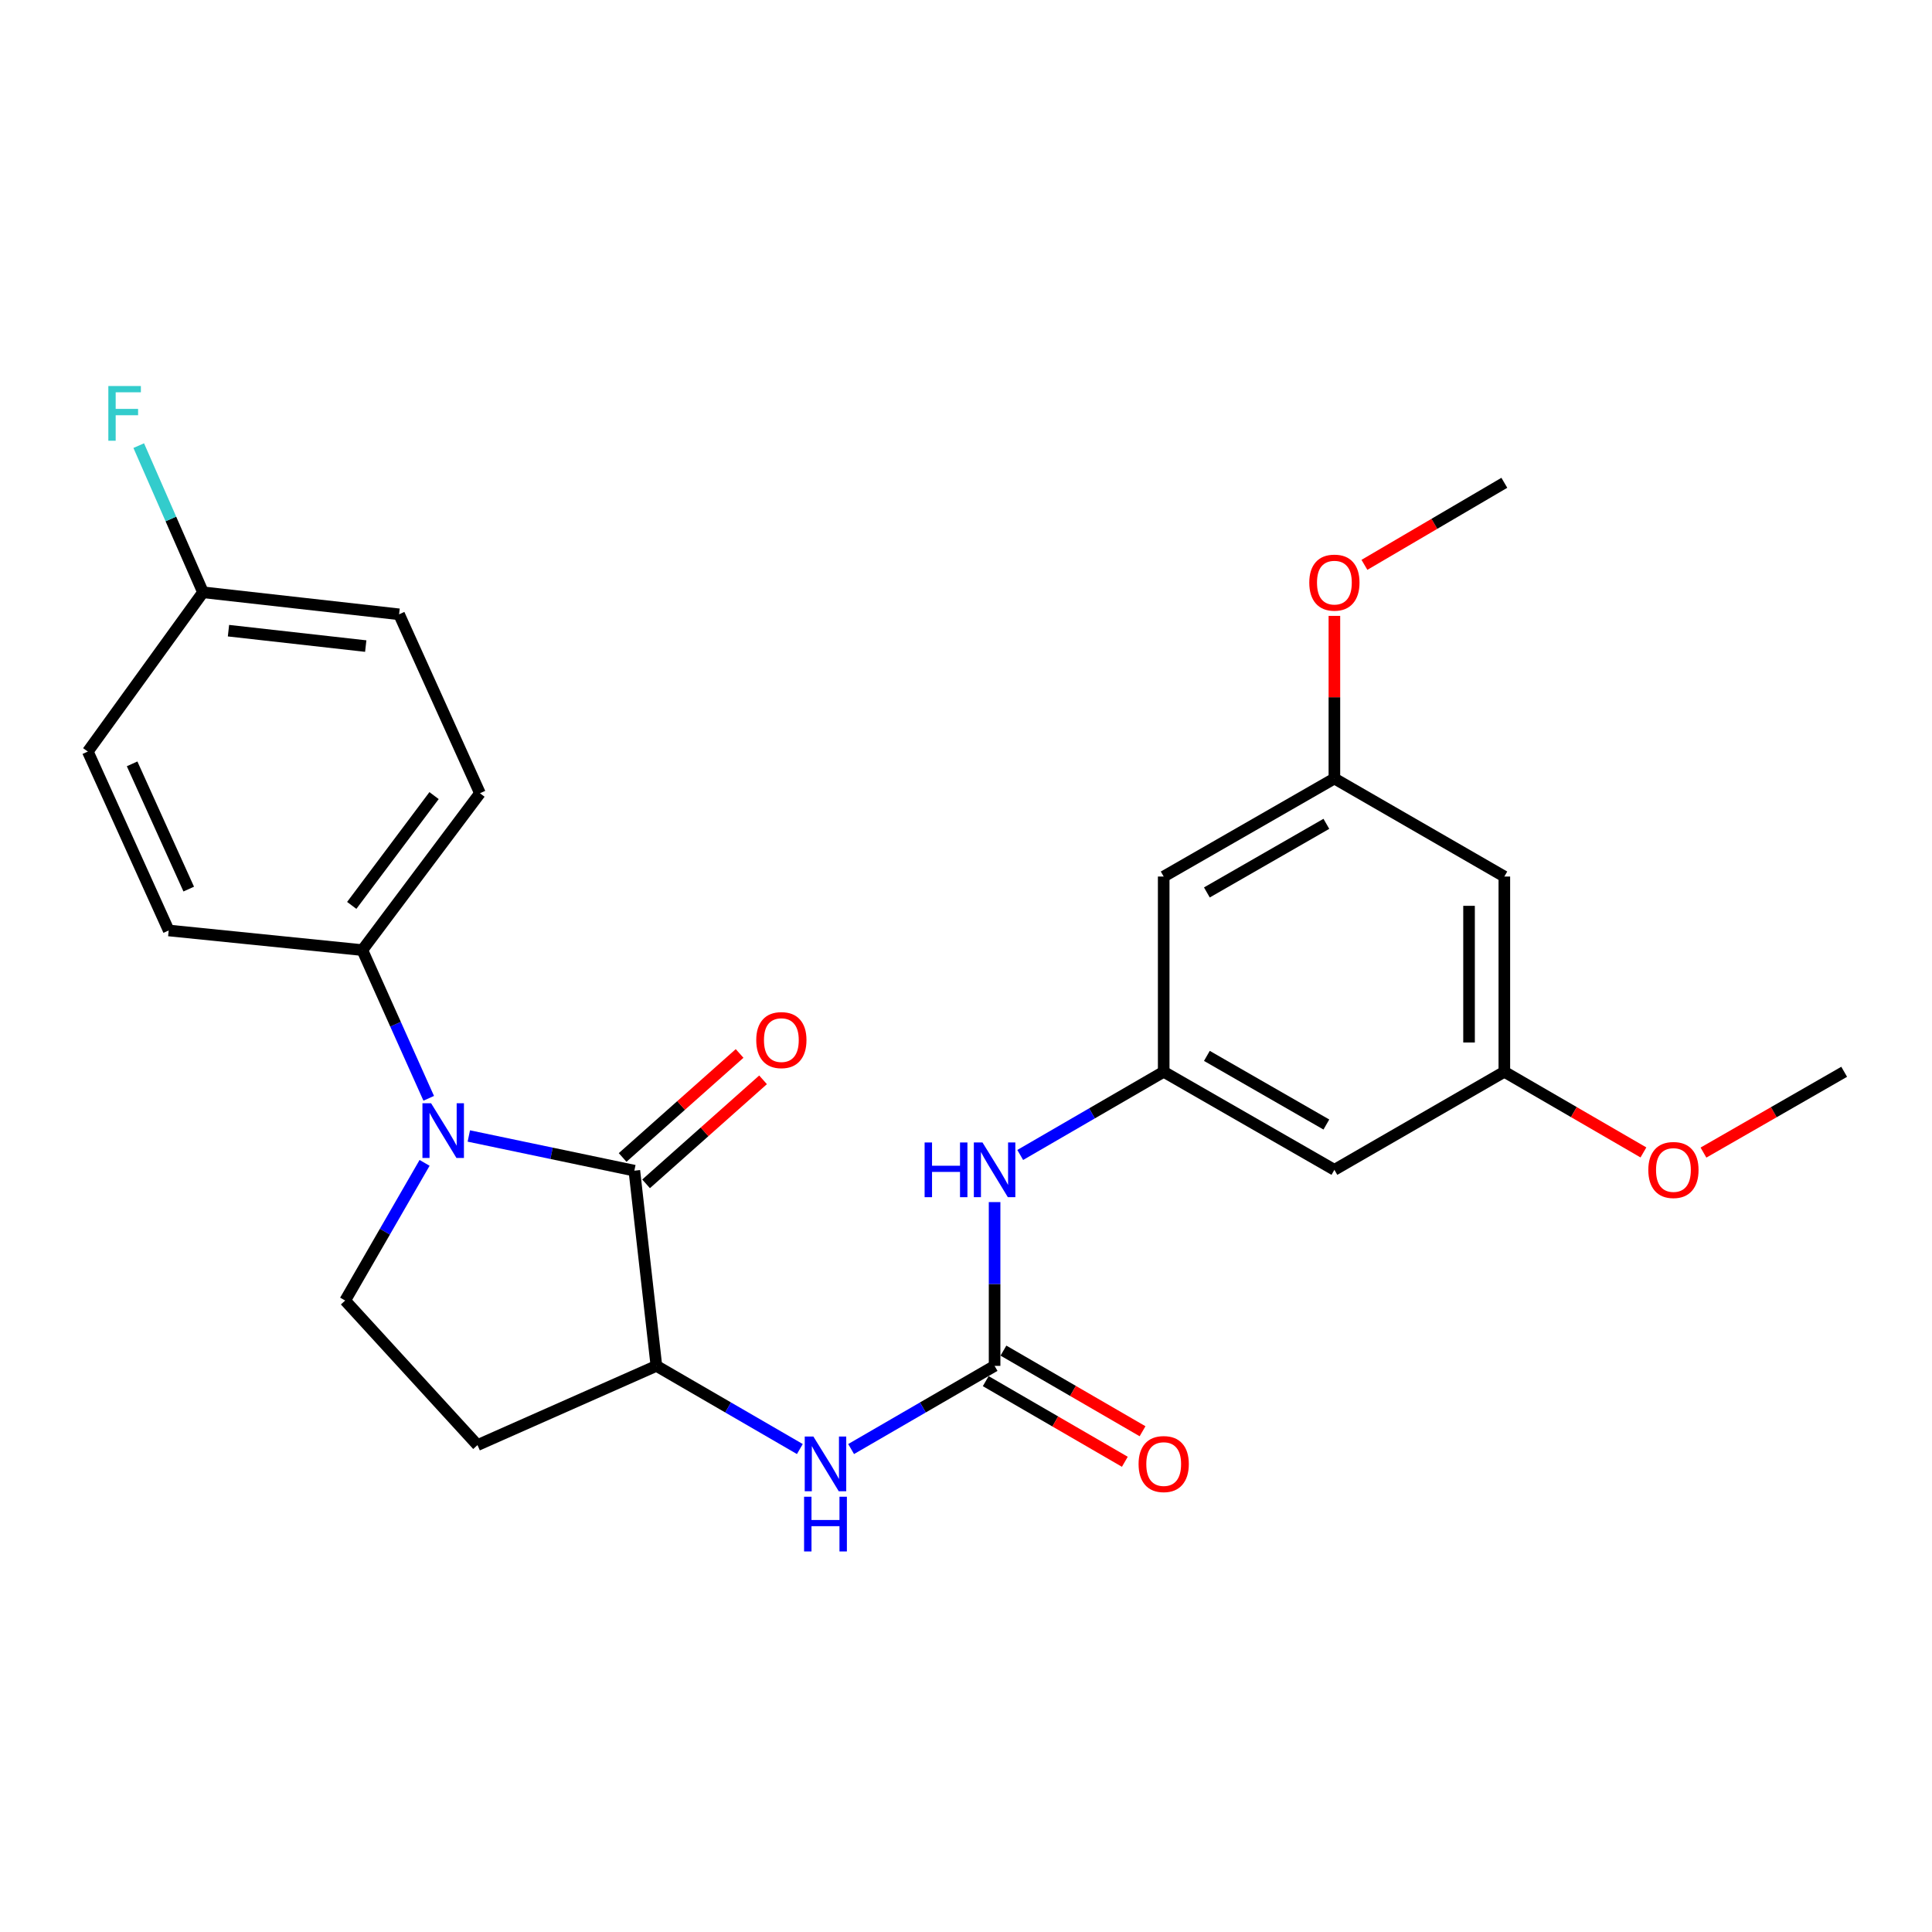 <?xml version='1.0' encoding='iso-8859-1'?>
<svg version='1.1' baseProfile='full'
              xmlns='http://www.w3.org/2000/svg'
                      xmlns:rdkit='http://www.rdkit.org/xml'
                      xmlns:xlink='http://www.w3.org/1999/xlink'
                  xml:space='preserve'
width='1000px' height='1000px' viewBox='0 0 1000 1000'>
<!-- END OF HEADER -->
<rect style='opacity:1.0;fill:#FFFFFF;stroke:none' width='1000' height='1000' x='0' y='0'> </rect>
<path class='bond-0' d='M 242.661,587.983 L 285.501,596.956' style='fill:none;fill-rule:evenodd;stroke:#0000FF;stroke-width:6px;stroke-linecap:butt;stroke-linejoin:miter;stroke-opacity:1' />
<path class='bond-0' d='M 285.501,596.956 L 328.341,605.929' style='fill:none;fill-rule:evenodd;stroke:#000000;stroke-width:6px;stroke-linecap:butt;stroke-linejoin:miter;stroke-opacity:1' />
<path class='bond-4' d='M 219.761,601.902 L 199.209,637.531' style='fill:none;fill-rule:evenodd;stroke:#0000FF;stroke-width:6px;stroke-linecap:butt;stroke-linejoin:miter;stroke-opacity:1' />
<path class='bond-4' d='M 199.209,637.531 L 178.657,673.159' style='fill:none;fill-rule:evenodd;stroke:#000000;stroke-width:6px;stroke-linecap:butt;stroke-linejoin:miter;stroke-opacity:1' />
<path class='bond-7' d='M 221.906,568.484 L 204.727,530.126' style='fill:none;fill-rule:evenodd;stroke:#0000FF;stroke-width:6px;stroke-linecap:butt;stroke-linejoin:miter;stroke-opacity:1' />
<path class='bond-7' d='M 204.727,530.126 L 187.548,491.767' style='fill:none;fill-rule:evenodd;stroke:#000000;stroke-width:6px;stroke-linecap:butt;stroke-linejoin:miter;stroke-opacity:1' />
<path class='bond-2' d='M 328.341,605.929 L 339.75,706.977' style='fill:none;fill-rule:evenodd;stroke:#000000;stroke-width:6px;stroke-linecap:butt;stroke-linejoin:miter;stroke-opacity:1' />
<path class='bond-9' d='M 334.411,612.755 L 364.684,585.838' style='fill:none;fill-rule:evenodd;stroke:#000000;stroke-width:6px;stroke-linecap:butt;stroke-linejoin:miter;stroke-opacity:1' />
<path class='bond-9' d='M 364.684,585.838 L 394.956,558.921' style='fill:none;fill-rule:evenodd;stroke:#FF0000;stroke-width:6px;stroke-linecap:butt;stroke-linejoin:miter;stroke-opacity:1' />
<path class='bond-9' d='M 322.272,599.103 L 352.544,572.185' style='fill:none;fill-rule:evenodd;stroke:#000000;stroke-width:6px;stroke-linecap:butt;stroke-linejoin:miter;stroke-opacity:1' />
<path class='bond-9' d='M 352.544,572.185 L 382.817,545.268' style='fill:none;fill-rule:evenodd;stroke:#FF0000;stroke-width:6px;stroke-linecap:butt;stroke-linejoin:miter;stroke-opacity:1' />
<path class='bond-1' d='M 514.798,706.977 L 477.668,728.5' style='fill:none;fill-rule:evenodd;stroke:#000000;stroke-width:6px;stroke-linecap:butt;stroke-linejoin:miter;stroke-opacity:1' />
<path class='bond-1' d='M 477.668,728.5 L 440.538,750.023' style='fill:none;fill-rule:evenodd;stroke:#0000FF;stroke-width:6px;stroke-linecap:butt;stroke-linejoin:miter;stroke-opacity:1' />
<path class='bond-6' d='M 514.798,706.977 L 514.798,664.588' style='fill:none;fill-rule:evenodd;stroke:#000000;stroke-width:6px;stroke-linecap:butt;stroke-linejoin:miter;stroke-opacity:1' />
<path class='bond-6' d='M 514.798,664.588 L 514.798,622.199' style='fill:none;fill-rule:evenodd;stroke:#0000FF;stroke-width:6px;stroke-linecap:butt;stroke-linejoin:miter;stroke-opacity:1' />
<path class='bond-12' d='M 510.217,714.88 L 546.217,735.748' style='fill:none;fill-rule:evenodd;stroke:#000000;stroke-width:6px;stroke-linecap:butt;stroke-linejoin:miter;stroke-opacity:1' />
<path class='bond-12' d='M 546.217,735.748 L 582.217,756.616' style='fill:none;fill-rule:evenodd;stroke:#FF0000;stroke-width:6px;stroke-linecap:butt;stroke-linejoin:miter;stroke-opacity:1' />
<path class='bond-12' d='M 519.379,699.075 L 555.379,719.942' style='fill:none;fill-rule:evenodd;stroke:#000000;stroke-width:6px;stroke-linecap:butt;stroke-linejoin:miter;stroke-opacity:1' />
<path class='bond-12' d='M 555.379,719.942 L 591.379,740.81' style='fill:none;fill-rule:evenodd;stroke:#FF0000;stroke-width:6px;stroke-linecap:butt;stroke-linejoin:miter;stroke-opacity:1' />
<path class='bond-3' d='M 339.75,706.977 L 376.875,728.5' style='fill:none;fill-rule:evenodd;stroke:#000000;stroke-width:6px;stroke-linecap:butt;stroke-linejoin:miter;stroke-opacity:1' />
<path class='bond-3' d='M 376.875,728.5 L 414,750.022' style='fill:none;fill-rule:evenodd;stroke:#0000FF;stroke-width:6px;stroke-linecap:butt;stroke-linejoin:miter;stroke-opacity:1' />
<path class='bond-26' d='M 339.75,706.977 L 247.145,747.981' style='fill:none;fill-rule:evenodd;stroke:#000000;stroke-width:6px;stroke-linecap:butt;stroke-linejoin:miter;stroke-opacity:1' />
<path class='bond-8' d='M 178.657,673.159 L 247.145,747.981' style='fill:none;fill-rule:evenodd;stroke:#000000;stroke-width:6px;stroke-linecap:butt;stroke-linejoin:miter;stroke-opacity:1' />
<path class='bond-5' d='M 602.327,554.755 L 565.197,576.282' style='fill:none;fill-rule:evenodd;stroke:#000000;stroke-width:6px;stroke-linecap:butt;stroke-linejoin:miter;stroke-opacity:1' />
<path class='bond-5' d='M 565.197,576.282 L 528.067,597.809' style='fill:none;fill-rule:evenodd;stroke:#0000FF;stroke-width:6px;stroke-linecap:butt;stroke-linejoin:miter;stroke-opacity:1' />
<path class='bond-10' d='M 602.327,554.755 L 690.679,605.503' style='fill:none;fill-rule:evenodd;stroke:#000000;stroke-width:6px;stroke-linecap:butt;stroke-linejoin:miter;stroke-opacity:1' />
<path class='bond-10' d='M 624.679,546.525 L 686.525,582.049' style='fill:none;fill-rule:evenodd;stroke:#000000;stroke-width:6px;stroke-linecap:butt;stroke-linejoin:miter;stroke-opacity:1' />
<path class='bond-11' d='M 602.327,554.755 L 602.327,453.697' style='fill:none;fill-rule:evenodd;stroke:#000000;stroke-width:6px;stroke-linecap:butt;stroke-linejoin:miter;stroke-opacity:1' />
<path class='bond-16' d='M 187.548,491.767 L 248.414,410.581' style='fill:none;fill-rule:evenodd;stroke:#000000;stroke-width:6px;stroke-linecap:butt;stroke-linejoin:miter;stroke-opacity:1' />
<path class='bond-16' d='M 182.06,468.631 L 224.667,411.8' style='fill:none;fill-rule:evenodd;stroke:#000000;stroke-width:6px;stroke-linecap:butt;stroke-linejoin:miter;stroke-opacity:1' />
<path class='bond-17' d='M 187.548,491.767 L 87.321,481.608' style='fill:none;fill-rule:evenodd;stroke:#000000;stroke-width:6px;stroke-linecap:butt;stroke-linejoin:miter;stroke-opacity:1' />
<path class='bond-13' d='M 690.679,605.503 L 778.644,554.755' style='fill:none;fill-rule:evenodd;stroke:#000000;stroke-width:6px;stroke-linecap:butt;stroke-linejoin:miter;stroke-opacity:1' />
<path class='bond-14' d='M 602.327,453.697 L 690.679,402.959' style='fill:none;fill-rule:evenodd;stroke:#000000;stroke-width:6px;stroke-linecap:butt;stroke-linejoin:miter;stroke-opacity:1' />
<path class='bond-14' d='M 624.678,461.929 L 686.524,426.412' style='fill:none;fill-rule:evenodd;stroke:#000000;stroke-width:6px;stroke-linecap:butt;stroke-linejoin:miter;stroke-opacity:1' />
<path class='bond-22' d='M 778.644,554.755 L 814.639,575.627' style='fill:none;fill-rule:evenodd;stroke:#000000;stroke-width:6px;stroke-linecap:butt;stroke-linejoin:miter;stroke-opacity:1' />
<path class='bond-22' d='M 814.639,575.627 L 850.634,596.498' style='fill:none;fill-rule:evenodd;stroke:#FF0000;stroke-width:6px;stroke-linecap:butt;stroke-linejoin:miter;stroke-opacity:1' />
<path class='bond-28' d='M 778.644,554.755 L 778.644,453.697' style='fill:none;fill-rule:evenodd;stroke:#000000;stroke-width:6px;stroke-linecap:butt;stroke-linejoin:miter;stroke-opacity:1' />
<path class='bond-28' d='M 760.375,539.596 L 760.375,468.855' style='fill:none;fill-rule:evenodd;stroke:#000000;stroke-width:6px;stroke-linecap:butt;stroke-linejoin:miter;stroke-opacity:1' />
<path class='bond-15' d='M 690.679,402.959 L 778.644,453.697' style='fill:none;fill-rule:evenodd;stroke:#000000;stroke-width:6px;stroke-linecap:butt;stroke-linejoin:miter;stroke-opacity:1' />
<path class='bond-23' d='M 690.679,402.959 L 690.679,360.87' style='fill:none;fill-rule:evenodd;stroke:#000000;stroke-width:6px;stroke-linecap:butt;stroke-linejoin:miter;stroke-opacity:1' />
<path class='bond-23' d='M 690.679,360.87 L 690.679,318.781' style='fill:none;fill-rule:evenodd;stroke:#FF0000;stroke-width:6px;stroke-linecap:butt;stroke-linejoin:miter;stroke-opacity:1' />
<path class='bond-20' d='M 248.414,410.581 L 206.568,317.967' style='fill:none;fill-rule:evenodd;stroke:#000000;stroke-width:6px;stroke-linecap:butt;stroke-linejoin:miter;stroke-opacity:1' />
<path class='bond-19' d='M 87.321,481.608 L 45.455,389.004' style='fill:none;fill-rule:evenodd;stroke:#000000;stroke-width:6px;stroke-linecap:butt;stroke-linejoin:miter;stroke-opacity:1' />
<path class='bond-19' d='M 97.688,460.191 L 68.381,395.368' style='fill:none;fill-rule:evenodd;stroke:#000000;stroke-width:6px;stroke-linecap:butt;stroke-linejoin:miter;stroke-opacity:1' />
<path class='bond-18' d='M 105.073,306.569 L 45.455,389.004' style='fill:none;fill-rule:evenodd;stroke:#000000;stroke-width:6px;stroke-linecap:butt;stroke-linejoin:miter;stroke-opacity:1' />
<path class='bond-21' d='M 105.073,306.569 L 88.44,268.611' style='fill:none;fill-rule:evenodd;stroke:#000000;stroke-width:6px;stroke-linecap:butt;stroke-linejoin:miter;stroke-opacity:1' />
<path class='bond-21' d='M 88.44,268.611 L 71.807,230.653' style='fill:none;fill-rule:evenodd;stroke:#33CCCC;stroke-width:6px;stroke-linecap:butt;stroke-linejoin:miter;stroke-opacity:1' />
<path class='bond-27' d='M 105.073,306.569 L 206.568,317.967' style='fill:none;fill-rule:evenodd;stroke:#000000;stroke-width:6px;stroke-linecap:butt;stroke-linejoin:miter;stroke-opacity:1' />
<path class='bond-27' d='M 118.258,326.434 L 189.305,334.413' style='fill:none;fill-rule:evenodd;stroke:#000000;stroke-width:6px;stroke-linecap:butt;stroke-linejoin:miter;stroke-opacity:1' />
<path class='bond-24' d='M 881.711,596.575 L 918.128,575.665' style='fill:none;fill-rule:evenodd;stroke:#FF0000;stroke-width:6px;stroke-linecap:butt;stroke-linejoin:miter;stroke-opacity:1' />
<path class='bond-24' d='M 918.128,575.665 L 954.545,554.755' style='fill:none;fill-rule:evenodd;stroke:#000000;stroke-width:6px;stroke-linecap:butt;stroke-linejoin:miter;stroke-opacity:1' />
<path class='bond-25' d='M 706.228,292.365 L 742.436,271.13' style='fill:none;fill-rule:evenodd;stroke:#FF0000;stroke-width:6px;stroke-linecap:butt;stroke-linejoin:miter;stroke-opacity:1' />
<path class='bond-25' d='M 742.436,271.13 L 778.644,249.895' style='fill:none;fill-rule:evenodd;stroke:#000000;stroke-width:6px;stroke-linecap:butt;stroke-linejoin:miter;stroke-opacity:1' />
<path  class='atom-0' d='M 223.134 571.044
L 232.414 586.044
Q 233.334 587.524, 234.814 590.204
Q 236.294 592.884, 236.374 593.044
L 236.374 571.044
L 240.134 571.044
L 240.134 599.364
L 236.254 599.364
L 226.294 582.964
Q 225.134 581.044, 223.894 578.844
Q 222.694 576.644, 222.334 575.964
L 222.334 599.364
L 218.654 599.364
L 218.654 571.044
L 223.134 571.044
' fill='#0000FF'/>
<path  class='atom-4' d='M 421.009 743.555
L 430.289 758.555
Q 431.209 760.035, 432.689 762.715
Q 434.169 765.395, 434.249 765.555
L 434.249 743.555
L 438.009 743.555
L 438.009 771.875
L 434.129 771.875
L 424.169 755.475
Q 423.009 753.555, 421.769 751.355
Q 420.569 749.155, 420.209 748.475
L 420.209 771.875
L 416.529 771.875
L 416.529 743.555
L 421.009 743.555
' fill='#0000FF'/>
<path  class='atom-4' d='M 416.189 774.707
L 420.029 774.707
L 420.029 786.747
L 434.509 786.747
L 434.509 774.707
L 438.349 774.707
L 438.349 803.027
L 434.509 803.027
L 434.509 789.947
L 420.029 789.947
L 420.029 803.027
L 416.189 803.027
L 416.189 774.707
' fill='#0000FF'/>
<path  class='atom-7' d='M 478.578 591.343
L 482.418 591.343
L 482.418 603.383
L 496.898 603.383
L 496.898 591.343
L 500.738 591.343
L 500.738 619.663
L 496.898 619.663
L 496.898 606.583
L 482.418 606.583
L 482.418 619.663
L 478.578 619.663
L 478.578 591.343
' fill='#0000FF'/>
<path  class='atom-7' d='M 508.538 591.343
L 517.818 606.343
Q 518.738 607.823, 520.218 610.503
Q 521.698 613.183, 521.778 613.343
L 521.778 591.343
L 525.538 591.343
L 525.538 619.663
L 521.658 619.663
L 511.698 603.263
Q 510.538 601.343, 509.298 599.143
Q 508.098 596.943, 507.738 596.263
L 507.738 619.663
L 504.058 619.663
L 504.058 591.343
L 508.538 591.343
' fill='#0000FF'/>
<path  class='atom-10' d='M 391.432 538.352
Q 391.432 531.552, 394.792 527.752
Q 398.152 523.952, 404.432 523.952
Q 410.712 523.952, 414.072 527.752
Q 417.432 531.552, 417.432 538.352
Q 417.432 545.232, 414.032 549.152
Q 410.632 553.032, 404.432 553.032
Q 398.192 553.032, 394.792 549.152
Q 391.432 545.272, 391.432 538.352
M 404.432 549.832
Q 408.752 549.832, 411.072 546.952
Q 413.432 544.032, 413.432 538.352
Q 413.432 532.792, 411.072 529.992
Q 408.752 527.152, 404.432 527.152
Q 400.112 527.152, 397.752 529.952
Q 395.432 532.752, 395.432 538.352
Q 395.432 544.072, 397.752 546.952
Q 400.112 549.832, 404.432 549.832
' fill='#FF0000'/>
<path  class='atom-13' d='M 589.327 757.795
Q 589.327 750.995, 592.687 747.195
Q 596.047 743.395, 602.327 743.395
Q 608.607 743.395, 611.967 747.195
Q 615.327 750.995, 615.327 757.795
Q 615.327 764.675, 611.927 768.595
Q 608.527 772.475, 602.327 772.475
Q 596.087 772.475, 592.687 768.595
Q 589.327 764.715, 589.327 757.795
M 602.327 769.275
Q 606.647 769.275, 608.967 766.395
Q 611.327 763.475, 611.327 757.795
Q 611.327 752.235, 608.967 749.435
Q 606.647 746.595, 602.327 746.595
Q 598.007 746.595, 595.647 749.395
Q 593.327 752.195, 593.327 757.795
Q 593.327 763.515, 595.647 766.395
Q 598.007 769.275, 602.327 769.275
' fill='#FF0000'/>
<path  class='atom-22' d='M 56.075 199.805
L 72.915 199.805
L 72.915 203.045
L 59.875 203.045
L 59.875 211.645
L 71.475 211.645
L 71.475 214.925
L 59.875 214.925
L 59.875 228.125
L 56.075 228.125
L 56.075 199.805
' fill='#33CCCC'/>
<path  class='atom-23' d='M 853.164 605.583
Q 853.164 598.783, 856.524 594.983
Q 859.884 591.183, 866.164 591.183
Q 872.444 591.183, 875.804 594.983
Q 879.164 598.783, 879.164 605.583
Q 879.164 612.463, 875.764 616.383
Q 872.364 620.263, 866.164 620.263
Q 859.924 620.263, 856.524 616.383
Q 853.164 612.503, 853.164 605.583
M 866.164 617.063
Q 870.484 617.063, 872.804 614.183
Q 875.164 611.263, 875.164 605.583
Q 875.164 600.023, 872.804 597.223
Q 870.484 594.383, 866.164 594.383
Q 861.844 594.383, 859.484 597.183
Q 857.164 599.983, 857.164 605.583
Q 857.164 611.303, 859.484 614.183
Q 861.844 617.063, 866.164 617.063
' fill='#FF0000'/>
<path  class='atom-24' d='M 677.679 301.564
Q 677.679 294.764, 681.039 290.964
Q 684.399 287.164, 690.679 287.164
Q 696.959 287.164, 700.319 290.964
Q 703.679 294.764, 703.679 301.564
Q 703.679 308.444, 700.279 312.364
Q 696.879 316.244, 690.679 316.244
Q 684.439 316.244, 681.039 312.364
Q 677.679 308.484, 677.679 301.564
M 690.679 313.044
Q 694.999 313.044, 697.319 310.164
Q 699.679 307.244, 699.679 301.564
Q 699.679 296.004, 697.319 293.204
Q 694.999 290.364, 690.679 290.364
Q 686.359 290.364, 683.999 293.164
Q 681.679 295.964, 681.679 301.564
Q 681.679 307.284, 683.999 310.164
Q 686.359 313.044, 690.679 313.044
' fill='#FF0000'/>
</svg>
